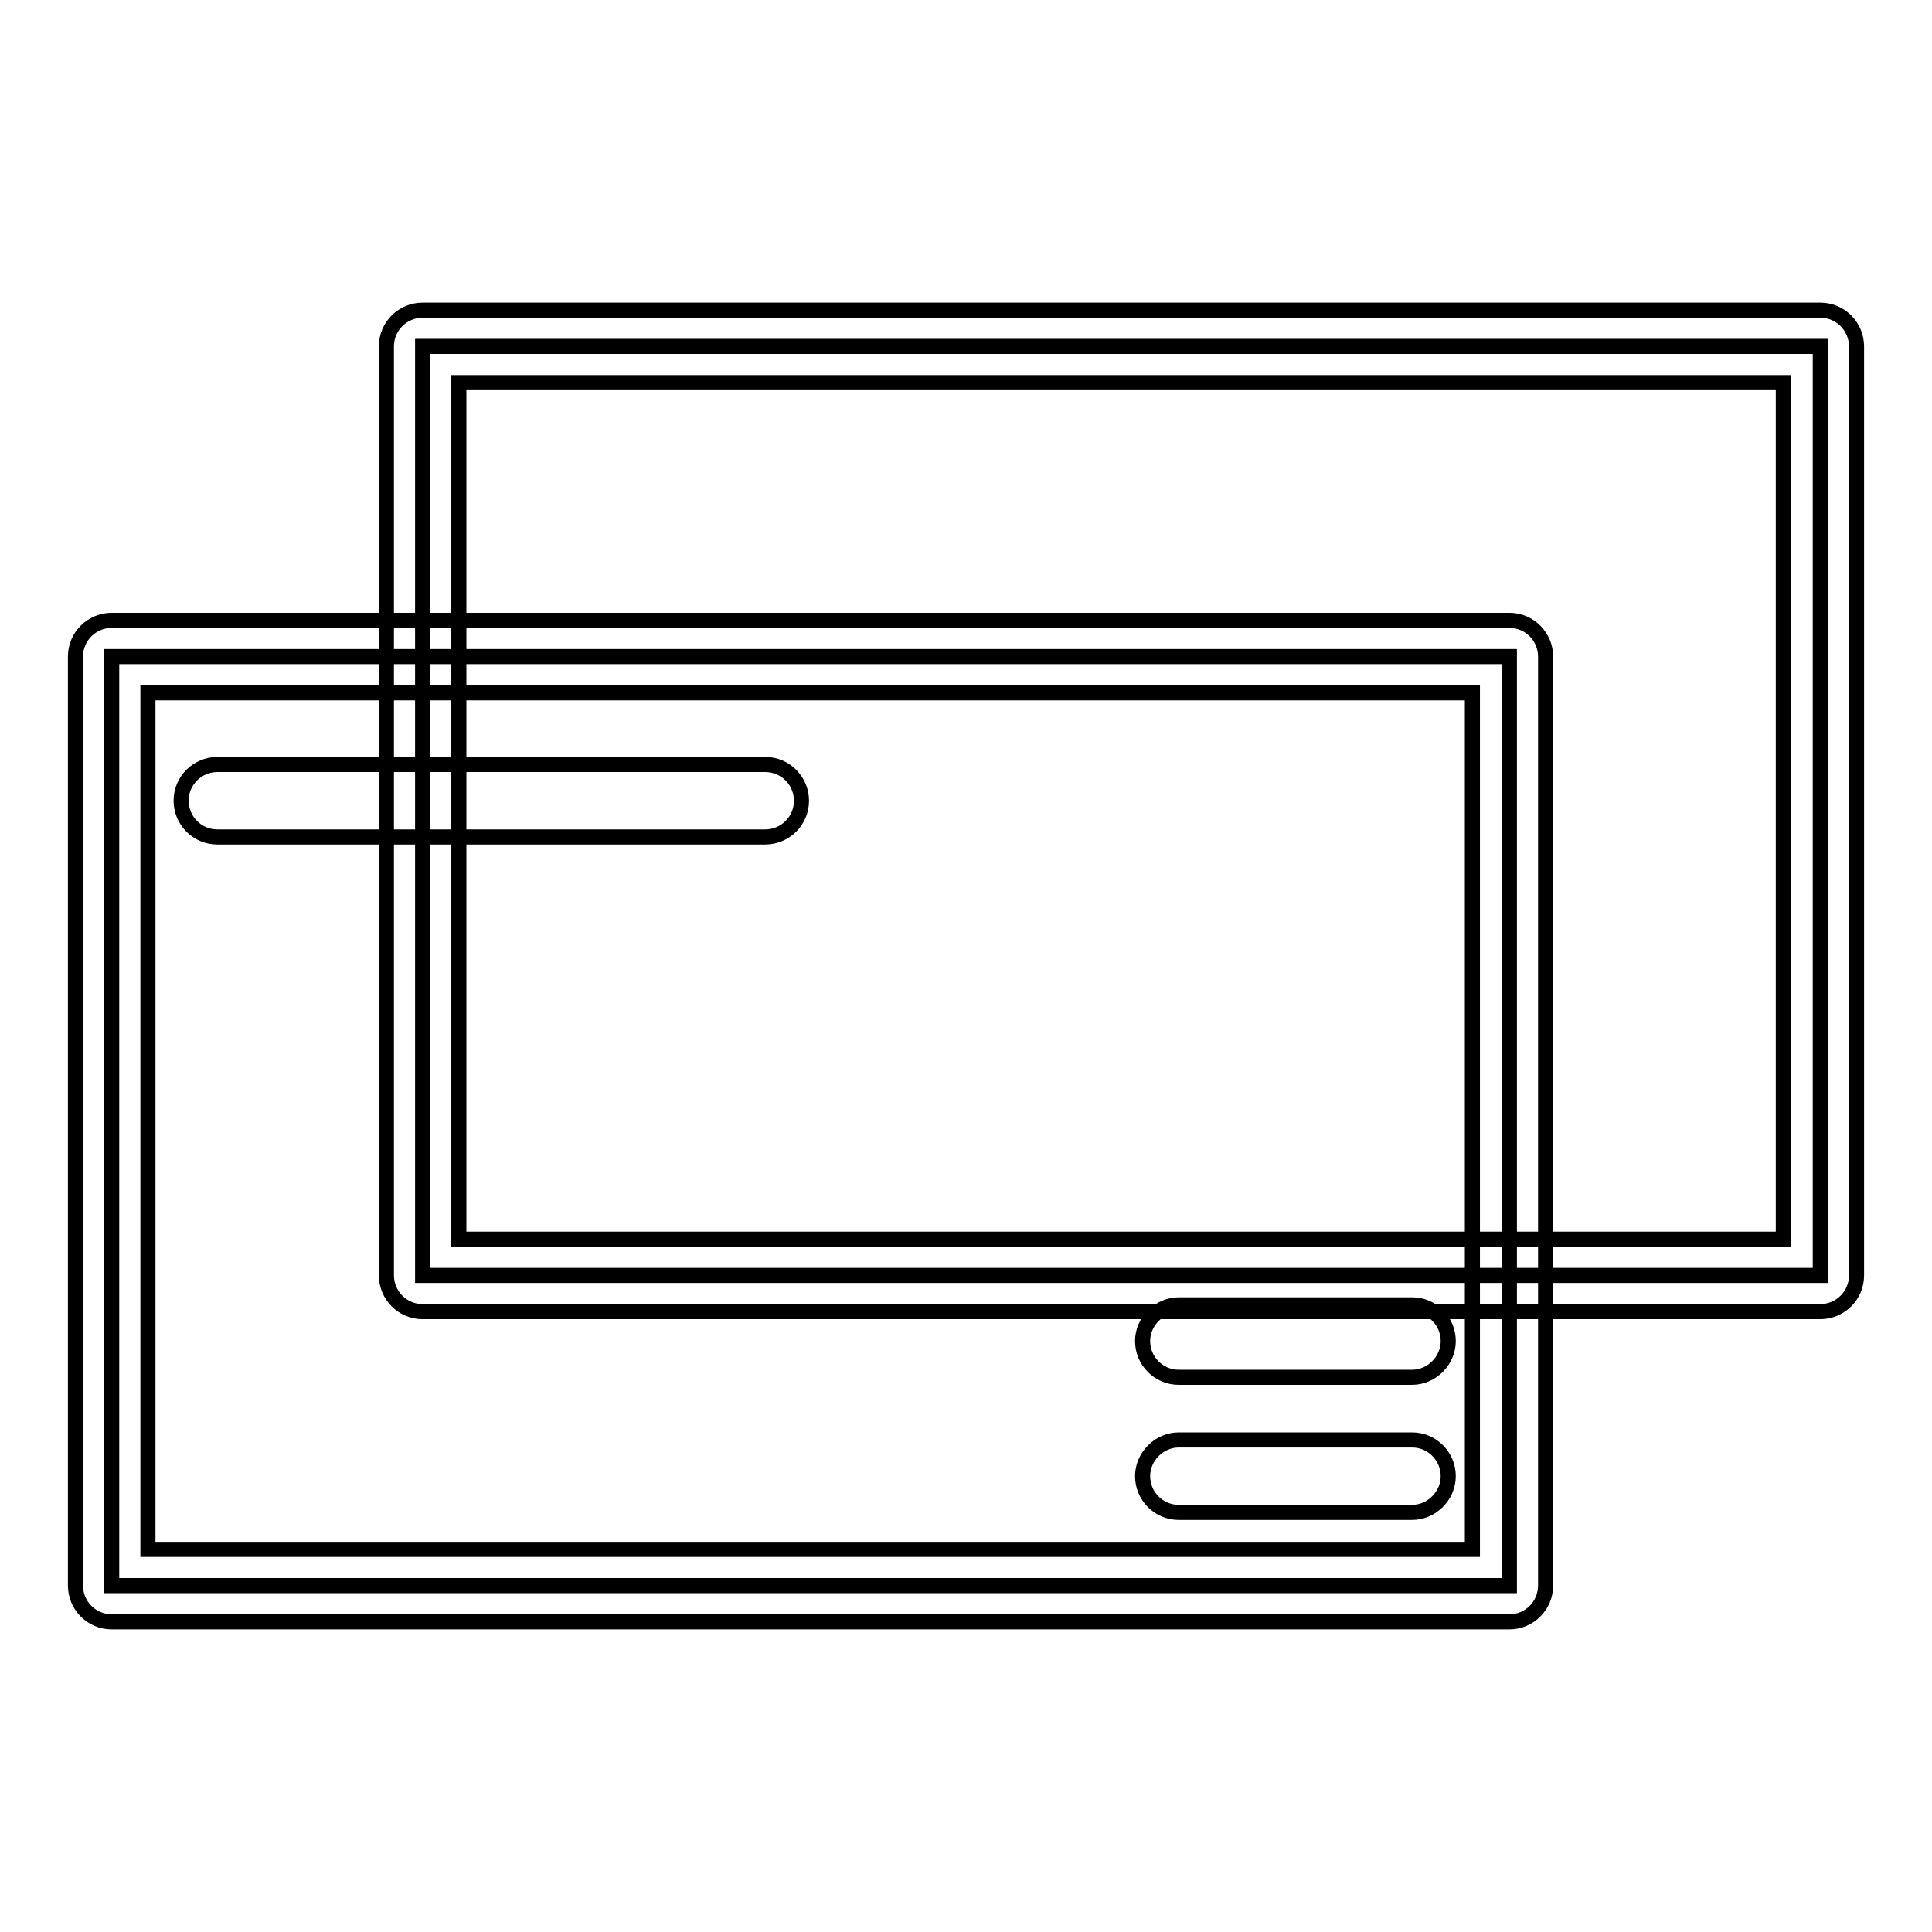 <?xml version="1.0" encoding="utf-8"?>
<!-- Svg Vector Icons : http://www.onlinewebfonts.com/icon -->
<!DOCTYPE svg PUBLIC "-//W3C//DTD SVG 1.1//EN" "http://www.w3.org/Graphics/SVG/1.1/DTD/svg11.dtd">
<svg version="1.1" xmlns="http://www.w3.org/2000/svg" xmlns:xlink="http://www.w3.org/1999/xlink" x="0px" y="0px" viewBox="0 0 256 256" enable-background="new 0 0 256 256" xml:space="preserve">
<g> <path stroke-width="2" fill-opacity="0" stroke="#000000"  d="M56,45.9h185.2V169H56V45.9z"/> <path stroke-width="2" fill-opacity="0" stroke="#000000"  d="M241.2,173.8H56c-2.7,0-4.8-2.2-4.8-4.8V45.9c0-2.7,2.2-4.8,4.8-4.8h185.2c2.7,0,4.8,2.2,4.8,4.8V169 C246,171.7,243.8,173.8,241.2,173.8z M60.8,164.2h175.5V50.7H60.8V164.2z"/> <path stroke-width="2" fill-opacity="0" stroke="#000000"  d="M14.8,87H200v123.1H14.8V87z"/> <path stroke-width="2" fill-opacity="0" stroke="#000000"  d="M200,214.9H14.8c-2.7,0-4.8-2.2-4.8-4.8V87c0-2.7,2.2-4.8,4.8-4.8H200c2.7,0,4.8,2.2,4.8,4.8v123.1 C204.8,212.7,202.7,214.9,200,214.9z M19.6,205.3h175.5V91.8H19.6V205.3z"/> <path stroke-width="2" fill-opacity="0" stroke="#000000"  d="M187.1,200.4h-30.9c-2.7,0-4.8-2.2-4.8-4.8s2.2-4.8,4.8-4.8h30.9c2.7,0,4.8,2.2,4.8,4.8 S189.7,200.4,187.1,200.4z"/> <path stroke-width="2" fill-opacity="0" stroke="#000000"  d="M187.1,182.5h-30.9c-2.7,0-4.8-2.2-4.8-4.8s2.2-4.8,4.8-4.8h30.9c2.7,0,4.8,2.2,4.8,4.8 S189.7,182.5,187.1,182.5z"/> <path stroke-width="2" fill-opacity="0" stroke="#000000"  d="M28.8,110.9c-2.7,0-4.8-2.2-4.8-4.8c0-2.7,2.2-4.8,4.8-4.8h72.6c2.7,0,4.8,2.2,4.8,4.8 c0,2.7-2.2,4.8-4.8,4.8H28.8z"/></g>
</svg>
